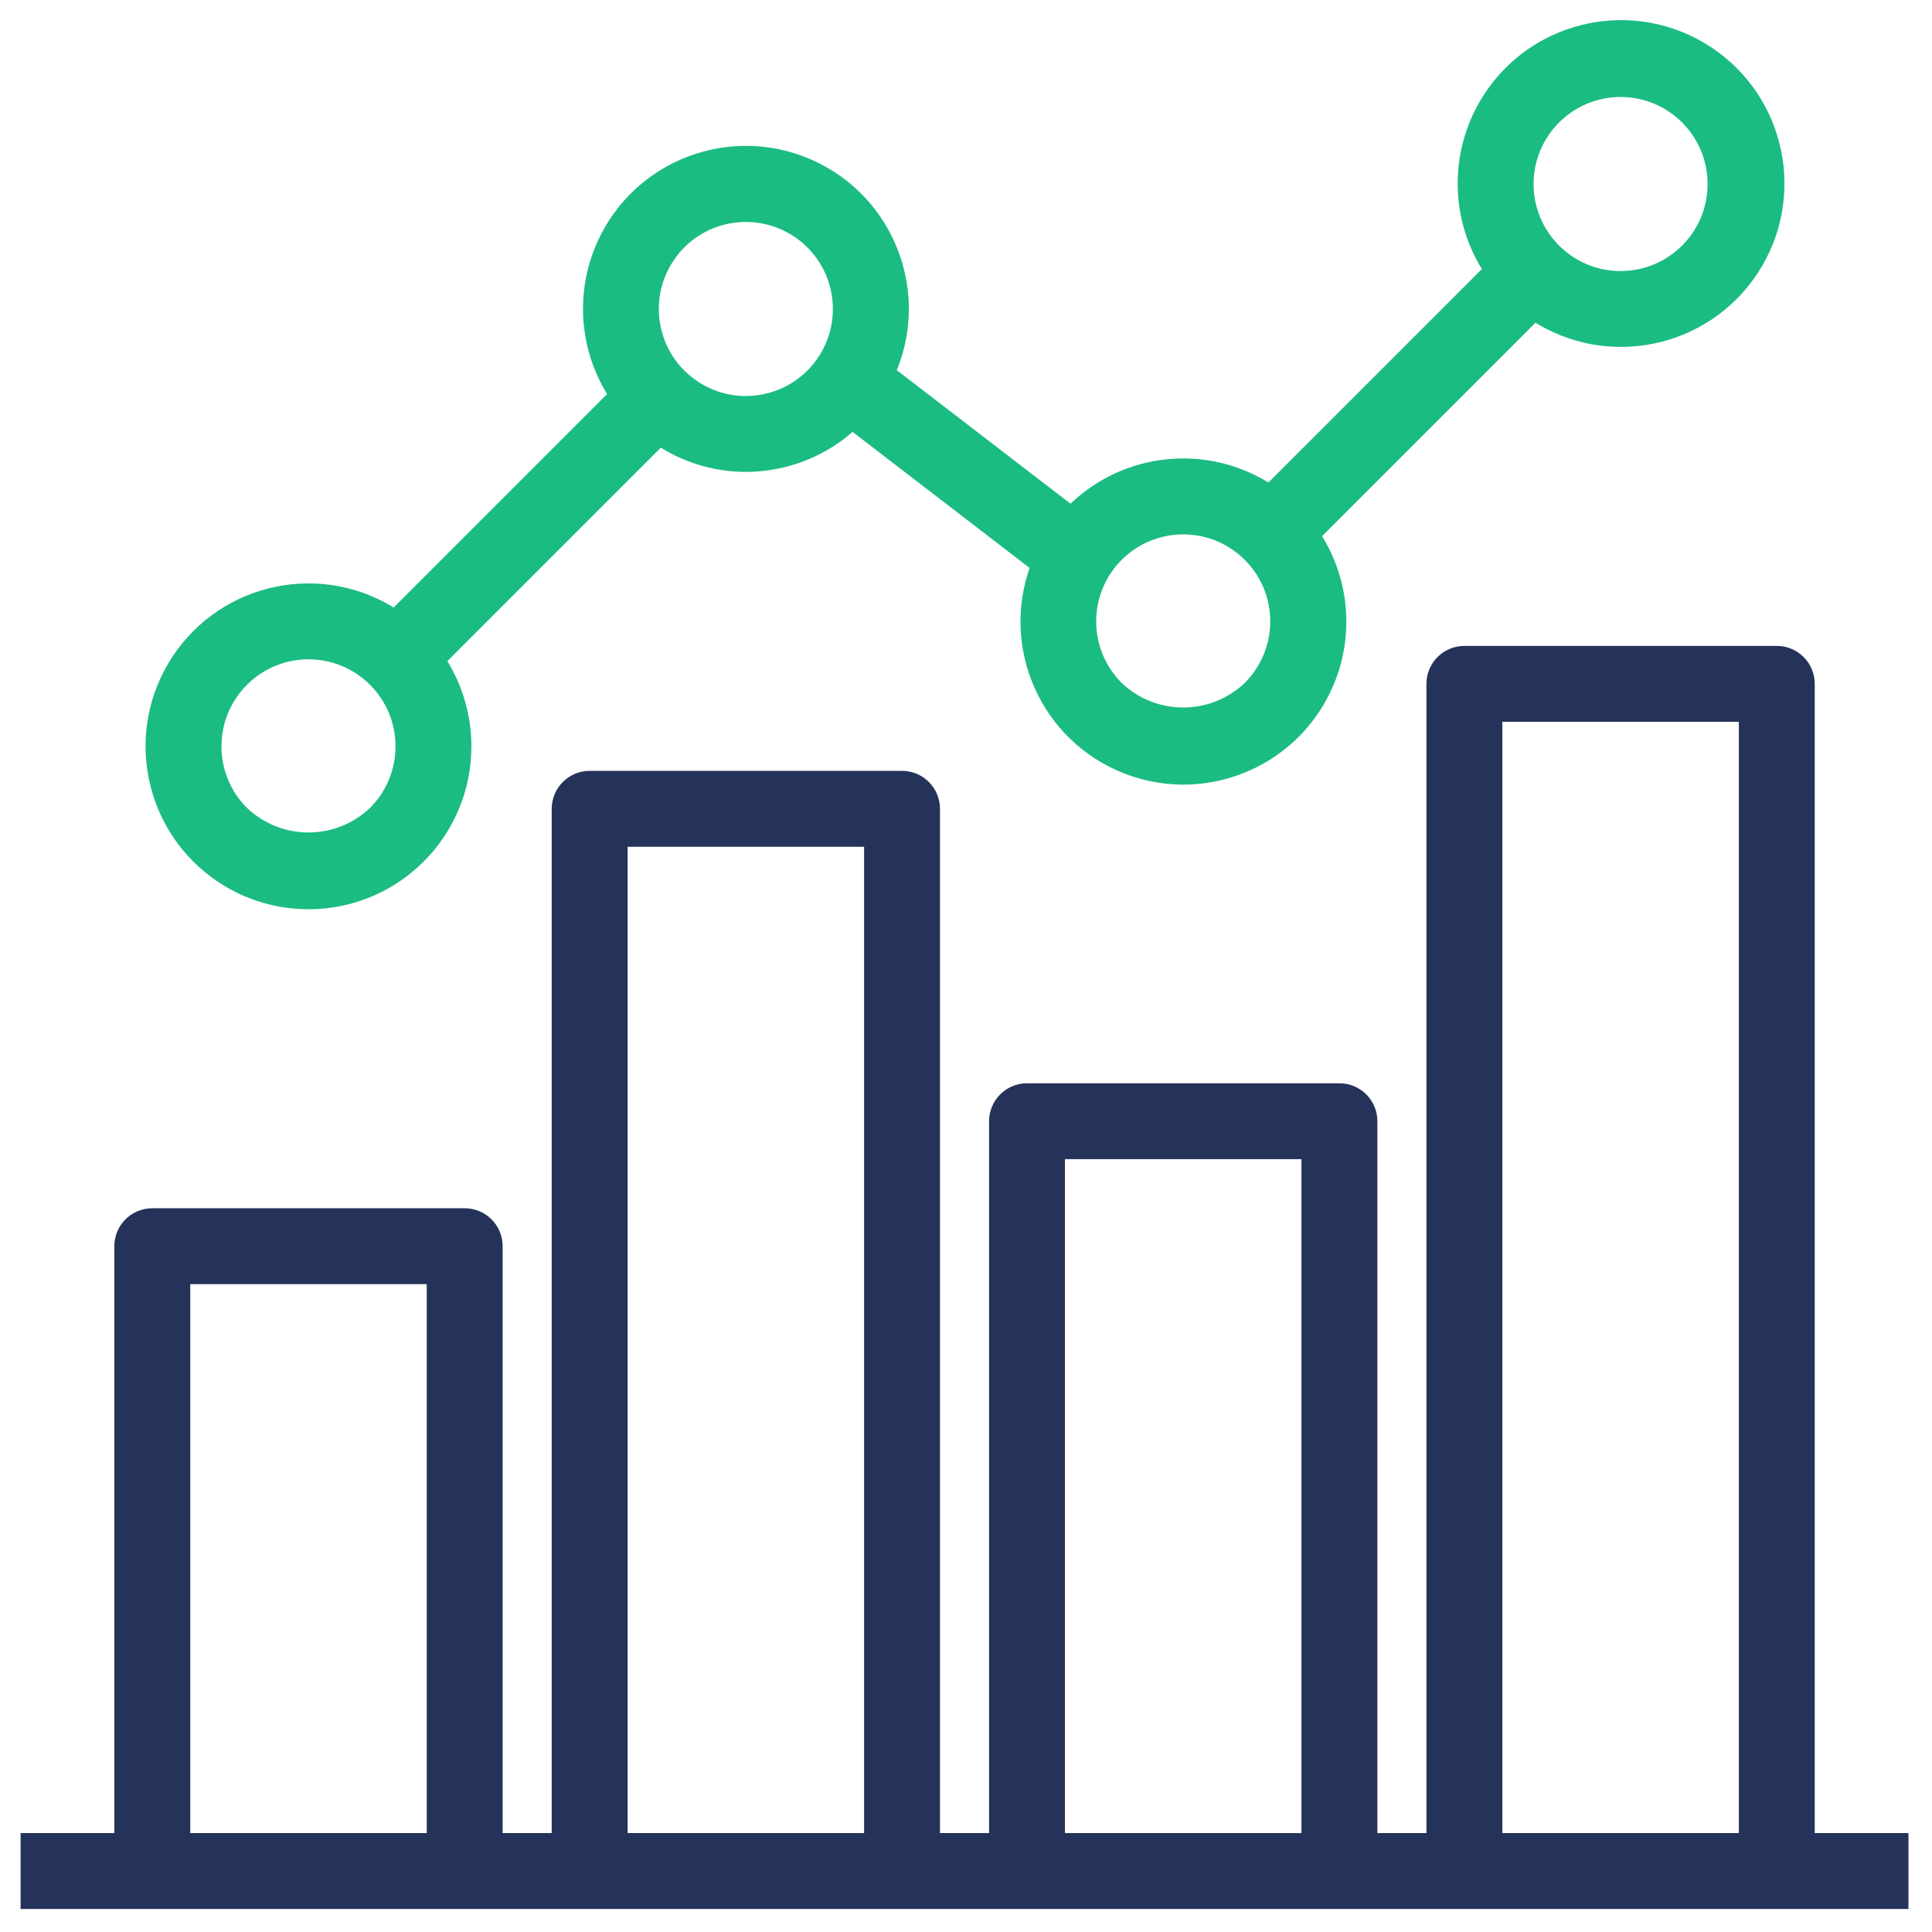 <svg width="72" height="72" viewBox="0 0 72 72" xmlns="http://www.w3.org/2000/svg" xmlns:xlink="http://www.w3.org/1999/xlink"><title>graphic</title><desc>Created with Sketch.</desc><g id="Pág.-Produtos-2020" stroke="none" stroke-width="1" fill="none" fill-rule="evenodd"><g id="desk---pag.-produto---max" transform="translate(-234, -2578)" fill-rule="nonzero" stroke-width=".5"><g id="Group-24" transform="translate(185, 2541)"><g id="graphic" transform="translate(50, 38)"><path d="M66.38 67.563V24.486C66.38 23.843 65.859 23.321 65.216 23.321H53.573C52.93 23.321 52.409 23.843 52.409 24.486V67.563H50.081V40.785C50.081 40.142 49.559 39.621 48.916 39.621H37.274C36.631 39.621 36.11 40.142 36.11 40.785V67.563H33.781V29.143C33.781 28.5 33.26 27.978 32.617 27.978H20.975C20.332 27.978 19.81 28.5 19.81 29.143V67.563H17.482V45.442C17.482 44.799 16.961 44.278 16.318 44.278H4.675C4.032 44.278 3.511 44.799 3.511 45.442V67.563H.018V69.891H69.873V67.563H66.38zm-51.227.0H5.84V46.606H15.153V67.563zm16.299.0H22.139V30.307H31.453V67.563zm16.299.0H38.438V41.949H47.752V67.563zm16.299.0H54.738V25.65H64.052V67.563z" id="Shape" stroke="#253259" fill="#253259"/><path d="M7.286 31.67C8.238 32.3 9.355 32.635 10.497 32.635 13.711 32.635 16.318 30.029 16.317 26.814 16.317 25.673 15.982 24.556 15.353 23.604L23.593 15.363C24.538 15.995 25.648 16.333 26.784 16.336 27.127 16.336 27.469 16.306 27.806 16.246 28.914 16.052 29.941 15.539 30.761 14.77L37.669 20.08C36.516 23.081 38.014 26.449 41.015 27.602 44.016 28.755 47.384 27.256 48.537 24.255 49.213 22.495 48.995 20.517 47.951 18.946L56.189 10.708C58.878 12.488 62.501 11.751 64.281 9.062 66.061 6.373 65.324 2.75 62.635.971 59.946-.809 56.323-.072 54.543 2.617 53.25 4.571 53.25 7.108 54.543 9.062L46.305 17.3C43.998 15.775 40.936 16.084 38.98 18.039 38.958 18.061 38.945 18.087 38.924 18.108L32.116 12.876C33.424 9.939 32.103 6.498 29.166 5.19 26.229 3.883 22.788 5.204 21.48 8.141 20.672 9.957 20.846 12.061 21.943 13.72L13.706 21.958C11.024 20.185 7.413 20.922 5.64 23.604 3.867 26.286 4.604 29.897 7.286 31.67zM59.395 2.365C61.324 2.365 62.887 3.929 62.887 5.858 62.887 7.787 61.324 9.351 59.395 9.351 57.466 9.351 55.902 7.787 55.902 5.858 55.902 3.929 57.466 2.365 59.395 2.365zM40.624 19.688C41.279 19.033 42.168 18.664 43.095 18.665 45.024 18.664 46.588 20.228 46.588 22.157 46.589 23.084 46.22 23.973 45.565 24.628 44.182 25.946 42.008 25.946 40.626 24.628 39.261 23.264 39.261 21.053 40.624 19.688zM23.935 8.512C23.935 8.511 23.935 8.511 23.935 8.511 24.465 7.751 25.276 7.233 26.189 7.075 26.392 7.04 26.597 7.022 26.803 7.022 27.518 7.023 28.215 7.244 28.8 7.654 30.38 8.761 30.763 10.939 29.657 12.519 28.55 14.099 26.372 14.483 24.792 13.376 23.212 12.27 22.828 10.092 23.935 8.512zM8.026 24.345C8.026 24.345 8.027 24.344 8.027 24.344 9.392 22.98 11.603 22.98 12.967 24.345 14.331 25.709 14.33 27.921 12.966 29.285 11.583 30.603 9.41 30.603 8.027 29.285 6.663 27.921 6.662 25.71 8.026 24.345z" id="Shape" stroke="#1bbc81" fill="#1bbc81"/></g></g></g></g></svg>